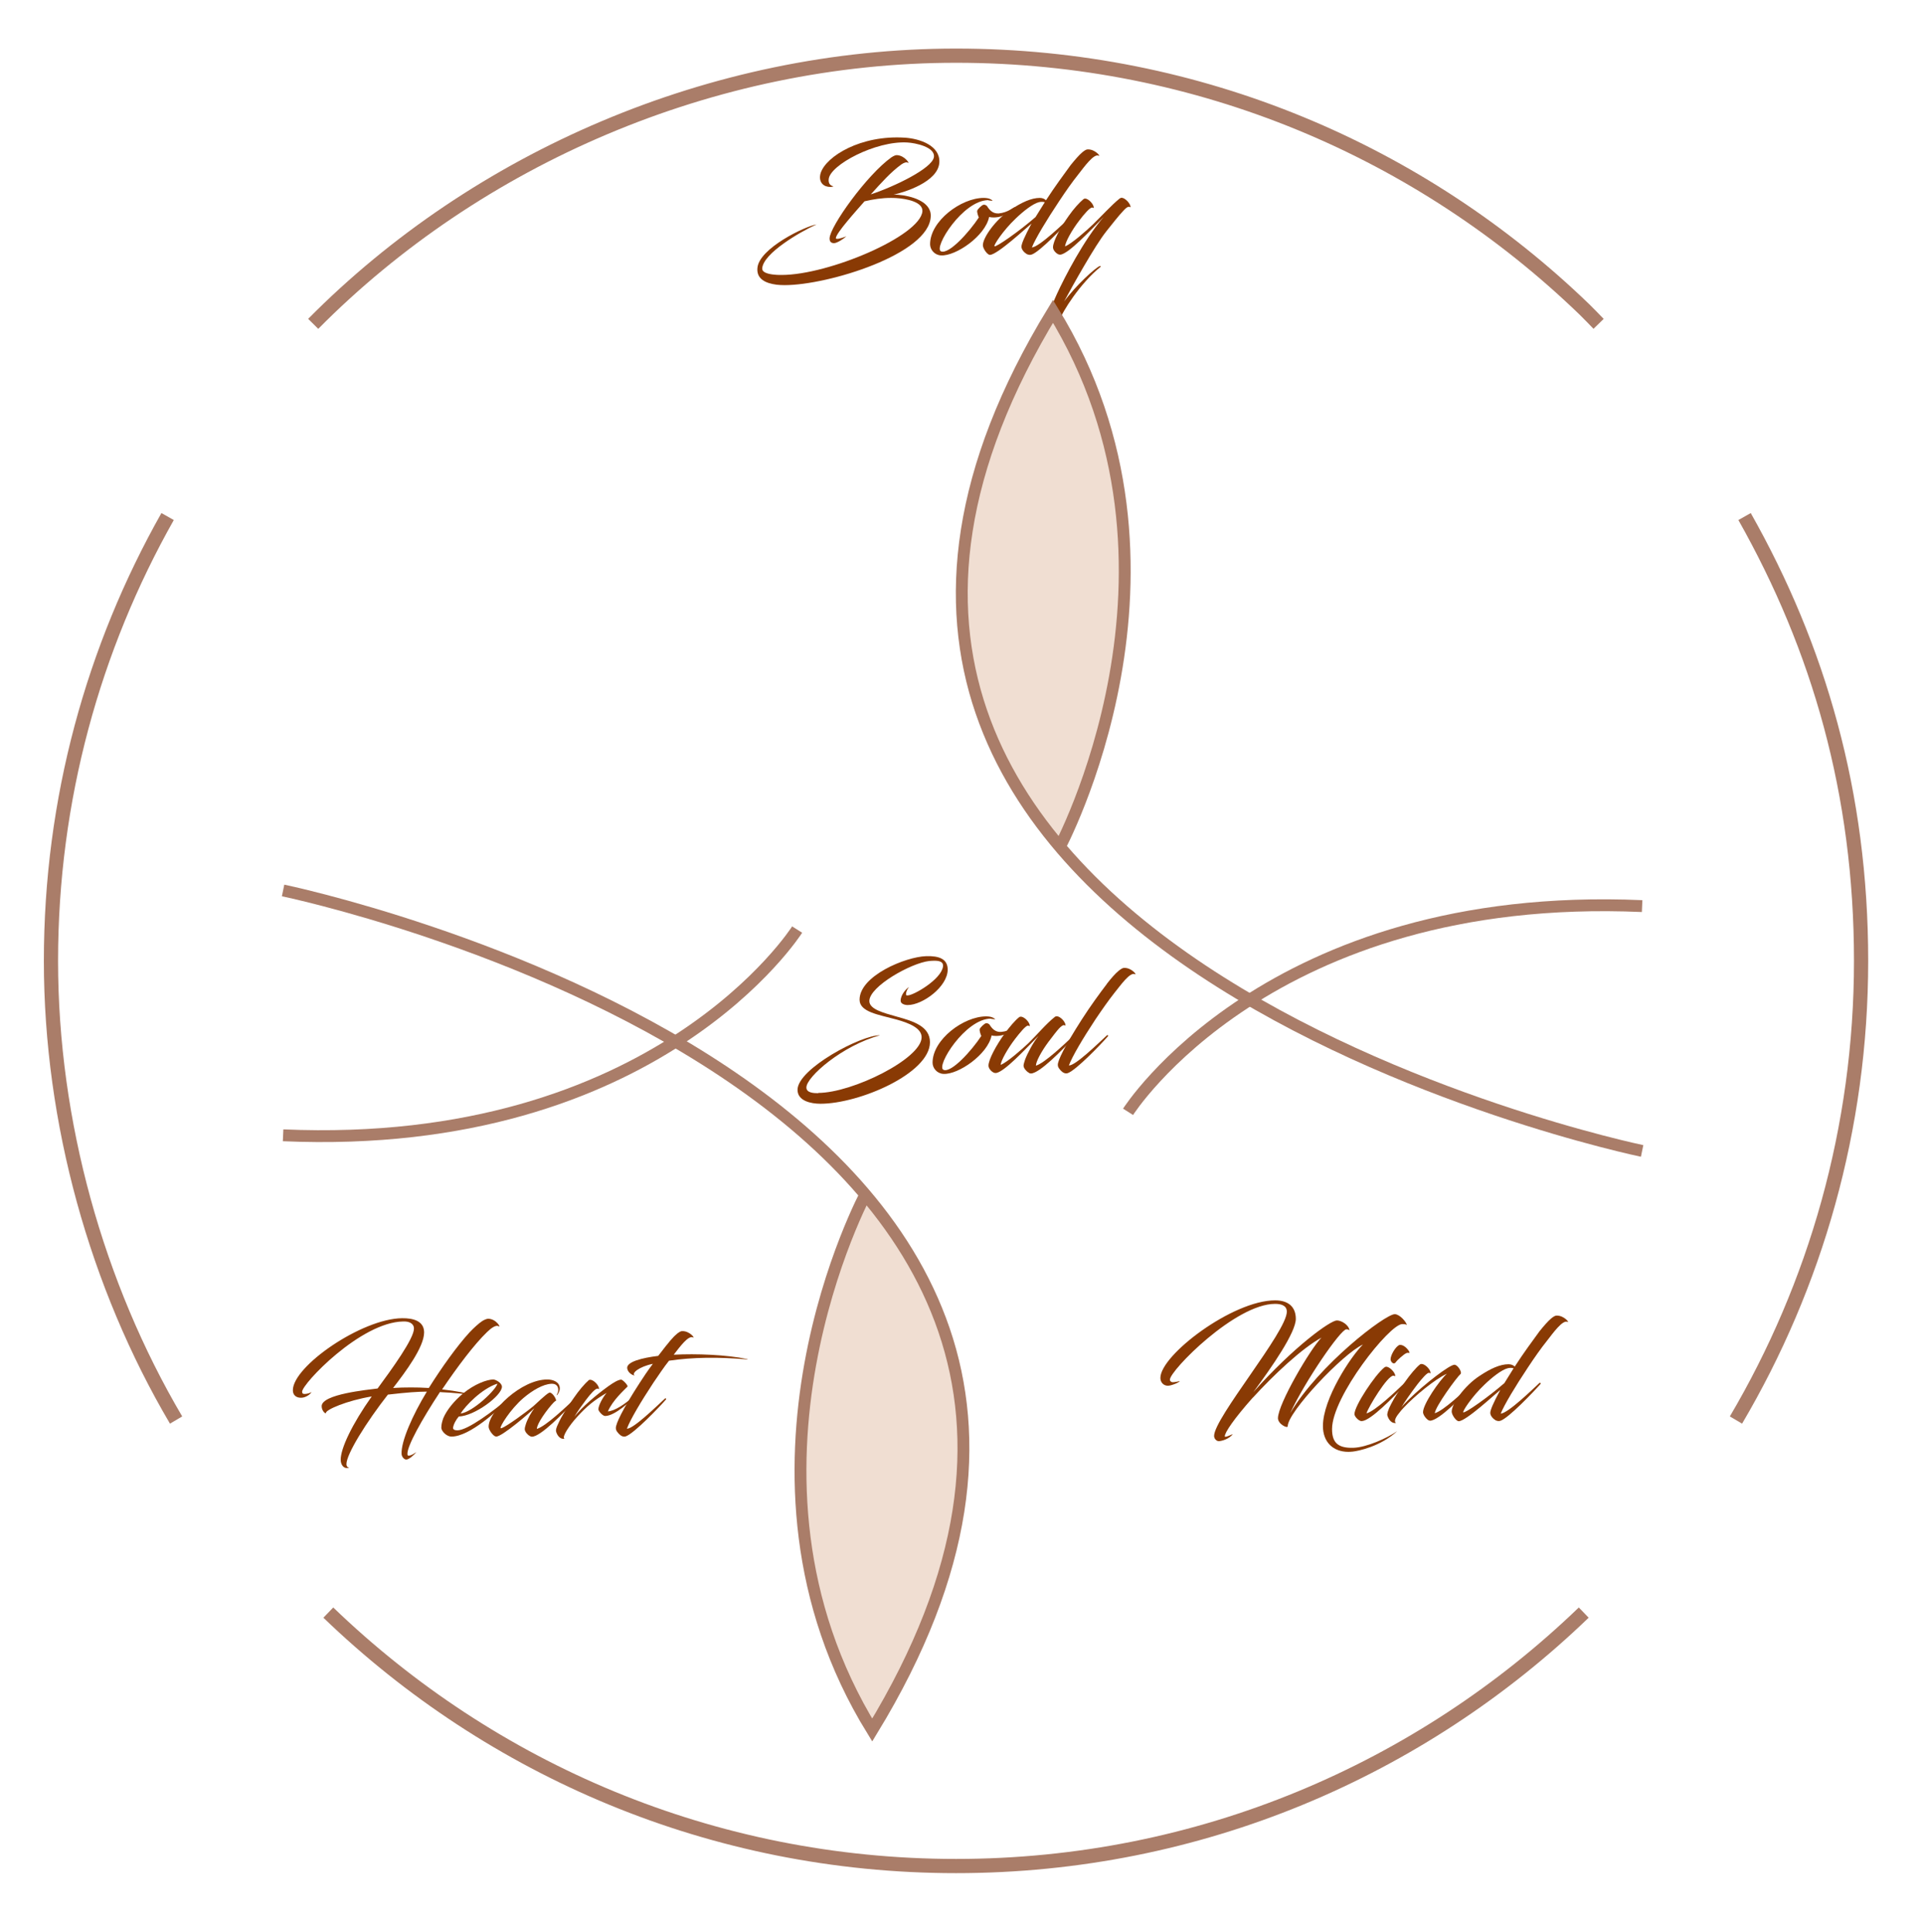 <svg xmlns="http://www.w3.org/2000/svg" xmlns:i="http://ns.adobe.com/AdobeIllustrator/10.0/" id="Layer_1" viewBox="0 0 147.54 148.21"><path d="M81.45,65.18c-9.24-9.94-11.82-22.57-.41-41.3,12.15,19.7.41,41.3.41,41.3" fill="#f0ded2"></path><path d="M66.26,91.39c9.24,9.94,11.82,22.57.41,41.3-12.15-19.7-.41-41.3-.41-41.3" fill="#f0ded2"></path><g><path d="M66.81,14.91c1.82-.6,4.67-1.98,4.84-2.84.14-.8-1.45-1.11-2.03-1.14-2.42-.15-5.98,1.74-6.04,2.83-.02.23.05.47.37.53,0,.01-.11.05-.24.05-.52,0-.85-.33-.79-.86.14-1.19,2.57-2.94,5.91-2.94.2,0,.39.01.6.02,1.17.08,2.71.62,2.64,1.9-.09,1.51-2.73,2.3-3.51,2.47.05-.01.21,0,.37.01.94.08,2.53.49,2.48,1.65-.09,2.89-7.86,5.28-11.2,5.28-.22,0-.42-.01-.61-.03-.88-.11-1.55-.45-1.49-1.26.09-1.53,3.72-3.25,4.52-3.36.01.01,0,.01-.08.04-1.16.53-4,2.17-4.07,3.33-.02.4.78.47,1.08.49.13.01.27.01.41.01,3.62,0,10.63-2.99,10.8-4.88.05-.73-1.23-.97-2.03-1.02-.14-.01-.27-.01-.41-.01-.65,0-1.31.1-2,.26-.62.71-2.2,2.45-2.2,2.83,0,.03.04.05.09.05.16.01.6-.14.72-.2-.21.2-.72.53-.95.53-.19,0-.35-.09-.34-.37.02-.9,2.85-4.86,4.74-6.21.2-.13.36-.19.45-.17.62.05,1,.72.82.58-.12-.07-.31,0-.5.13-.82.59-1.56,1.43-2.34,2.29Z" fill="#893a04"></path><path d="M75.84,15.35c-1.97,0-4.25,3.67-3.64,3.93.61.25,2.17-1.49,2.9-2.6-.05-.1-.16-.42-.12-.53.03-.11.36-.44.5-.45.11-.01.23.08.25.11.21.34.47.59.9.56.73-.07,1.13-.49,1.25-.48-.05.15-.49.51-1.02.69-.24.08-.47.1-.64.1-.16,0-.27-.02-.33-.04-.29,1.45-2.55,3.02-3.7,2.95-.5-.03-.83-.45-.83-.86,0-1.78,2.39-3.55,4.11-3.55.41,0,.59.12.66.19.05.03.02.03-.02.03-.11-.01-.2-.03-.27-.03Z" fill="#893a04"></path><path d="M80.26,15.35c.68-1.05,1.35-1.95,1.88-2.68.34-.42.64-.77.9-.99.16-.13.3-.22.4-.22.61-.03,1.05.6.85.48-.37-.17-1.1.85-1.56,1.44-.48.6-.93,1.24-1.46,2.04-.96,1.44-1.83,2.88-2.1,3.56.58-.04,2.5-1.91,2.97-2.35.07-.05.12.03.09.07-.52.59-2.47,2.64-3.09,2.83-.13.04-.25.01-.36-.04-.17-.1-.41-.33-.41-.57,0-.22.24-.78.77-1.77-.38.31-2.63,2.4-3.19,2.4-.2,0-.54-.49-.54-.74,0-.59.98-1.98,2.14-2.73.84-.56,1.58-.9,2.23-.9.21,0,.38.08.48.19ZM80.16,15.51c-.14-.04-.3-.04-.46,0-.46.12-1.18.68-1.78,1.26-.98.93-1.71,2.07-1.62,2.12.13.08,1.87-1.13,3.15-2.24l.71-1.14Z" fill="#893a04"></path><path d="M84.87,17.76c-.85,1.06-2.58,4.16-3.23,5.37.86-1.19,2.44-2.64,2.76-2.73.05,0,.05.06.05.06-1.56,1.24-3,3.53-3.12,4.05-.02.02-.07.03-.12.03-.44.04-.6-.56-.57-.75.03-.33.26-.81.46-1.26.57-1.24,2.05-4.13,3.58-5.89-1.1,1.12-2.64,2.76-3.29,2.89h-.09c-.17,0-.51-.29-.51-.56,0-.47.6-1.57,1.22-2.43.37-.53.82-1.02,1.09-1.24.05-.05.12-.07.15-.07.26,0,.67.43.67.71,0,.04-.03-.01-.12-.02-.17-.02-.62.5-.99.99-.56.72-1.09,1.68-1.09,1.99.52-.22,1.63-1.2,2.15-1.7.58-.56,1.43-1.49,2.03-1.97.07-.05.11-.06.16-.06.25,0,.68.44.68.71,0,.04-.04-.01-.12-.02-.09-.01-.23.09-.38.25-.46.48-.9,1.07-1.38,1.66Z" fill="#893a04"></path></g><g><path d="M33.77,106.75c-1.41,2.14-2.54,4.17-2.51,4.78,0,.09.03.13.11.12.24-.02.38-.16.58-.27-.2.23-.56.56-.77.57-.16.01-.35-.19-.37-.42-.05-.97.85-3,1.94-4.79-.76.01-1.42.05-2.99.23-1.63,2.08-3.19,4.57-3.18,5.34,0,.14.06.24.22.26-.05.02-.12.03-.19.03-.25.01-.47-.25-.47-.64,0-.87.86-2.7,2.38-4.85-1.92.32-3.52,1.02-3.51,1.26,0,.12-.33-.13-.33-.51-.01-.93,3.56-1.26,4.29-1.36,1.08-1.47,2.8-3.83,2.79-4.6-.01-.41-.4-.56-.83-.54-3.26.05-7.76,4.79-7.75,5.39,0,.14.08.17.19.17.16,0,.42-.06.52-.15,0,.1-.39.44-.78.44-.39.01-.64-.21-.64-.57-.02-1.83,5.28-5.5,8.38-5.53.84-.01,1.68.2,1.69,1.08,0,1.14-1.44,3.05-2.38,4.27.46-.03.9-.04,1.37-.04.42,0,.88.01,1.37.04,1-1.59,2.16-3.21,3.12-4.26.37-.39.72-.7.99-.88.2-.12.36-.17.44-.17.63,0,1.01.72.82.58-.21-.13-.56.11-.9.44-.98.94-2.28,2.67-3.45,4.4,1.19.13,1.99.31,1.99.37-.24,0-1.04-.12-2.13-.16Z" fill="#893a04"></path><path d="M34.76,109.5c-.01.13.09.21.33.21.8,0,2.79-1.51,3.89-2.43.03-.02.11.03.08.07-.82.76-2.99,2.84-4.43,2.84-.34,0-.77-.39-.77-.69,0-.26.07-.48.15-.72.26-.62.82-1.31,1.5-1.88.9-.75,1.87-1.09,2.34-1.09.16,0,.66.25.66.56,0,.67-2.09,2.24-3.31,2.28-.2.23-.4.58-.44.86ZM35.34,108.42c.95-.11,2.76-1.87,2.82-2.29-1.21.39-2.46,1.71-2.82,2.29Z" fill="#893a04"></path><path d="M40.98,108.03c-.33.33-2.45,2.16-2.91,2.16-.02,0-.08-.02-.1-.03-.2-.1-.48-.51-.48-.73,0-1.19,2.5-3.62,4.5-3.62.41,0,.96.17.96.69,0,.19-.1.37-.21.51-.02.01-.04,0-.03-.01.05-.1.12-.23.12-.39,0-.33-.21-.49-.53-.47-.63.03-1.43.49-2.14,1.09-1.03.88-1.85,2.25-1.75,2.31.02.01.04.01.08,0,.36-.12,1.88-1.22,2.45-1.7.2-.17.9-.86,1.18-1.01.22-.11.59.49.54.62-.05-.11-1.04,1.08-1.36,1.78-.07.15-.11.28-.11.37.69-.2,2.24-1.69,2.92-2.32.05-.05.11.03.08.07-.95,1.04-2.72,2.85-3.38,2.85-.05,0-.11-.02-.19-.07-.15-.09-.36-.32-.36-.51,0-.11.04-.24.09-.4.13-.4.42-.9.63-1.18Z" fill="#893a04"></path><path d="M45.13,105.88c.07-.04.11-.05.15-.05.26,0,.68.42.68.7,0,.04-.03-.01-.12-.02-.16-.01-.54.41-.87.85-.29.39-.67.9-.9,1.31.58-.75,1.67-1.67,2.6-2.34.42-.3.75-.49.98-.51.12-.01.57.46.49.54-.24.25-1.14,1.05-1.5,1.9.52-.04,1.27-.53,1.95-1.13.01-.01.08-.02.09,0-.2.26-1.5,1.48-2.25,1.48-.2,0-.52-.38-.52-.51,0-.3.35-.94.63-1.26-1,.59-1.51,1.02-2.26,1.84-.56.6-1.21,1.56-.97,1.67-.32.08-.58-.26-.65-.57-.02-.1.03-.3.16-.56.27-.62.76-1.37,1.2-1.99.38-.56.85-1.11,1.12-1.33Z" fill="#893a04"></path><path d="M51.92,102.32c.16-.13.31-.22.4-.22.61-.03,1.05.6.84.48-.35-.16-.99.71-1.47,1.33,1.75-.09,4.05,0,5.61.33.09.02.13.04,0,.03-2.16-.19-4.15-.17-5.97.1-.4.5-.76,1.05-1.2,1.69-.95,1.44-1.77,2.82-2.03,3.52.47.05,2.28-1.72,2.92-2.31.07-.05.11.03.08.07-.53.61-2.43,2.59-3.08,2.83-.14.05-.25.01-.35-.04-.09-.04-.33-.27-.39-.44-.01-.02-.03-.04-.03-.16,0-.33.49-1.39,1.83-3.46.29-.45.61-.93,1.01-1.46-1.04.21-1.68.73-1.39.89-.17,0-.54-.21-.58-.56-.04-.49,1.15-.79,2.38-.94.85-1.11,1.15-1.46,1.43-1.68Z" fill="#893a04"></path></g><g><path d="M96.12,107.2c-1.44,1.62-2.15,2.67-2.15,2.97,0,.14.65-.21.61-.16-.27.36-.85.53-1.07.53-.19,0-.36-.2-.36-.4,0-1.39,5.58-7.99,5.58-9.53,0-.51-.5-.6-.9-.6-3.05,0-8.07,5.12-8.07,5.81,0,.13.12.2.22.2.11,0,.42-.05.53-.09,0,.1-.65.36-.9.36-.35,0-.58-.27-.58-.6,0-1.75,5.54-5.95,8.8-5.95,1.04,0,1.59.52,1.59,1.42,0,1.04-1.81,3.66-3.26,5.62,3.14-3.52,5.92-5.5,6.41-5.5.35,0,.92.34.97.77-.04-.07-.16-.09-.24-.09-.44,0-3.18,3.99-4.31,6.43,2.22-3.73,7.29-7.59,8.02-7.59.37,0,.88.58.93.83-.1-.07-.25-.07-.35-.07-.98,0-5.39,5.56-5.39,8.05,0,1.05.46,1.47,1.62,1.44,1.04-.03,2.62-.75,3.38-1.28-1.3,1.2-3.03,1.53-3.41,1.57-.12.01-.23.02-.34.02-1.15,0-1.95-.73-1.95-1.98,0-2.1,2.15-5.35,3.07-6.25-1.57.72-5.77,5.19-5.77,6.26,0,.21-.75-.16-.75-.61,0-1.1,2.52-5.37,3.34-6.18-1.51.82-3.7,2.89-5.26,4.6Z" fill="#893a04"></path><path d="M104.37,108.98c-.17-.05-.45-.33-.45-.52,0-.63,1.58-3.01,2.28-3.56.05-.05.12-.07.16-.07.25,0,.69.44.69.71,0,.04-.05-.01-.14-.02-.45-.04-1.94,2.44-2.07,2.89.66-.17,2.25-1.69,2.92-2.33.08-.05.13.03.1.07-.95,1.02-2.68,2.8-3.36,2.85-.04,0-.08,0-.13-.01ZM108.01,103.51c.1.11.16.27.12.27-.02,0-.11-.04-.23.01-.19.08-.69.52-.82.71-.15.2-.38-.03-.39-.23-.01-.32.4-1.02.69-1.11.25-.03.49.18.63.35Z" fill="#893a04"></path><path d="M110.07,108.4c.69-.19,2.24-1.68,2.94-2.33.07-.05.12.03.09.07-.95,1.04-2.72,2.83-3.38,2.83-.11,0-.23-.1-.34-.23-.12-.14-.2-.31-.2-.42,0-.62,1.26-2.44,1.83-2.95-.89.4-2.49,1.72-3.3,2.59-.14.14-.27.3-.39.46-.29.35-.37.64-.21.72-.33.08-.59-.27-.67-.59-.02-.08.03-.37.3-.87.26-.51.68-1.15,1.04-1.66.39-.56.87-1.13,1.15-1.35.04-.04.11-.05.14-.05.27,0,.69.42.69.7,0,.04-.04-.01-.13-.02-.14-.01-.54.45-.87.87-.51.67-1.08,1.48-1.24,1.79.12-.17.33-.39.56-.61,1.22-1.2,3.14-2.67,3.51-2.67.26,0,.61.59.47.71-.27.22-1.96,2.52-1.98,3.03Z" fill="#893a04"></path><path d="M116.23,104.8c.68-1.05,1.35-1.95,1.88-2.68.34-.42.64-.77.9-.99.16-.13.3-.22.4-.22.61-.03,1.05.6.85.48-.37-.17-1.1.85-1.56,1.44-.48.6-.93,1.24-1.46,2.04-.96,1.44-1.83,2.88-2.1,3.56.58-.04,2.49-1.91,2.97-2.35.07-.05.12.03.09.07-.52.59-2.47,2.64-3.09,2.83-.13.04-.25.01-.36-.04-.17-.1-.41-.33-.41-.57,0-.22.24-.78.77-1.76-.38.3-2.63,2.4-3.19,2.4-.2,0-.54-.49-.54-.74,0-.59.98-1.98,2.13-2.73.84-.56,1.58-.9,2.23-.9.21,0,.38.08.48.18ZM116.13,104.95c-.14-.04-.31-.04-.46,0-.46.12-1.18.68-1.78,1.26-.98.93-1.71,2.07-1.62,2.12.13.08,1.87-1.13,3.15-2.24l.71-1.14Z" fill="#893a04"></path></g><g><path d="M62.77,83.83c2.62,0,7.94-2.63,7.94-4.27,0-.68-.9-1.08-1.97-1.37-1.31-.36-2.79-.56-2.79-1.51,0-1.83,3.52-3.29,5.11-3.34.99-.03,1.66.21,1.65,1.05-.02,1.3-1.92,2.7-3.07,2.7-.22,0-.54-.09-.54-.33,0-.45.42-.92.64-1.05-.16.19-.23.41-.23.57,0,.07.07.07.13.07.45,0,2.57-1.22,2.71-2.21.05-.35-.24-.45-.65-.45-.12,0-.26.01-.4.02-1.39.15-4.6,1.95-4.6,3.07,0,.63,1.05.9,2.15,1.21,1.23.34,2.5.74,2.5,1.95,0,2.39-5.42,4.72-8.4,4.72-.72,0-1.76-.21-1.76-1.07,0-1.61,4.92-4.22,6.33-4.18-2.89.78-5.65,3.19-5.65,4,0,.42.57.44.92.44Z" fill="#893a04"></path><path d="M76.03,78.13c-1.97,0-4.25,3.67-3.64,3.93.61.25,2.17-1.49,2.9-2.6-.05-.1-.16-.42-.12-.53.03-.11.36-.44.5-.45.11-.01.23.08.25.11.21.34.47.59.9.56.73-.07,1.13-.49,1.25-.48-.05.15-.49.51-1.02.69-.24.08-.47.1-.64.1-.16,0-.27-.02-.33-.04-.29,1.45-2.55,3.02-3.7,2.95-.5-.03-.83-.45-.83-.86,0-1.78,2.39-3.55,4.11-3.55.41,0,.59.12.67.19.05.03.02.03-.02.03-.11-.01-.2-.03-.27-.03Z" fill="#893a04"></path><path d="M79.65,79.48c-1.1,1.12-2.56,2.69-3.21,2.82h-.09c-.17,0-.51-.29-.51-.56,0-.47.6-1.57,1.22-2.43.38-.53.84-1.06,1.11-1.27.05-.05.12-.06.15-.06.26,0,.69.42.69.71,0,.04-.04-.01-.14-.02-.16-.02-.62.54-.99,1.02-.56.73-1.1,1.68-1.1,1.99.52-.22,1.63-1.2,2.16-1.7.57-.56,1.37-1.5,1.99-1.98.05-.04.11-.05.15-.05.26,0,.67.42.67.7,0,.04-.03-.01-.13-.02-.08,0-.22.1-.36.25-.16.17-.47.57-.83,1.05-.54.73-.95,1.5-.95,1.81.69-.21,2.23-1.69,2.9-2.32.07-.05.12.03.09.07-.95,1.04-2.72,2.85-3.38,2.85-.05,0-.12-.02-.17-.07-.17-.09-.39-.34-.39-.53,0-.11.07-.31.12-.47.19-.5.6-1.27,1-1.78Z" fill="#893a04"></path><path d="M84.93,75.45c.33-.42.63-.77.9-.99.16-.13.31-.22.4-.22.61-.03,1.05.6.84.48-.38-.17-1.09.85-1.57,1.44-.47.6-.92,1.24-1.46,2.04-.95,1.44-1.77,2.82-2.03,3.52.47.05,2.28-1.72,2.92-2.31.07-.05.11.03.08.07-.53.61-2.43,2.59-3.08,2.83-.14.05-.25.01-.35-.04-.09-.04-.33-.27-.39-.44-.01-.02-.03-.04-.03-.16,0-.33.5-1.38,1.83-3.46.68-1.06,1.37-2,1.94-2.75Z" fill="#893a04"></path></g><path d="M125.99,88.28s-75-15.53-45.2-64.4c12.14,19.7.41,41.3.41,41.3" fill="none" stroke="#aa7d69" stroke-miterlimit="10" stroke-width=".91"></path><path d="M125.99,69.5c-28.67-1.25-39.44,15.78-39.44,15.78" fill="none" stroke="#aa7d69" stroke-miterlimit="10" stroke-width=".91"></path><path d="M21.72,68.3s75,15.53,45.2,64.4c-12.14-19.7-.41-41.3-.41-41.3" fill="none" stroke="#aa7d69" stroke-miterlimit="10" stroke-width=".91"></path><path d="M21.72,87.08c28.67,1.25,39.44-15.78,39.44-15.78" fill="none" stroke="#aa7d69" stroke-miterlimit="10" stroke-width=".91"></path><g><path d="M25.19,123.69c12.49,12.03,29.45,19.44,48.16,19.44s35.67-7.41,48.16-19.44" fill="none" stroke="#aa7d69" stroke-miterlimit="10" stroke-width="1.09"></path><path d="M122.65,24.84c-.36-.37-.71-.74-1.08-1.1-12.49-12.06-29.49-19.47-48.22-19.47s-36.74,7.87-49.32,20.57" fill="none" stroke="#aa7d69" stroke-miterlimit="10" stroke-width="1.09"></path><path d="M133.19,108.92c6.09-10.33,9.6-22.36,9.6-35.22s-3.25-24.01-8.94-34.08" fill="none" stroke="#aa7d69" stroke-miterlimit="10" stroke-width="1.09"></path><path d="M12.86,39.62c-5.69,10.07-8.95,21.69-8.95,34.08s3.51,24.89,9.6,35.22" fill="none" stroke="#aa7d69" stroke-miterlimit="10" stroke-width="1.09"></path><path d="M13.52,108.92" fill="none" stroke="#aa7d69" stroke-miterlimit="10" stroke-width="1.09"></path><path d="M133.19,108.92" fill="none" stroke="#aa7d69" stroke-miterlimit="10" stroke-width="1.09"></path><path d="M121.51,123.69" fill="none" stroke="#aa7d69" stroke-miterlimit="10" stroke-width="1.09"></path><path d="M25.19,123.69" fill="none" stroke="#aa7d69" stroke-miterlimit="10" stroke-width="1.09"></path></g></svg>